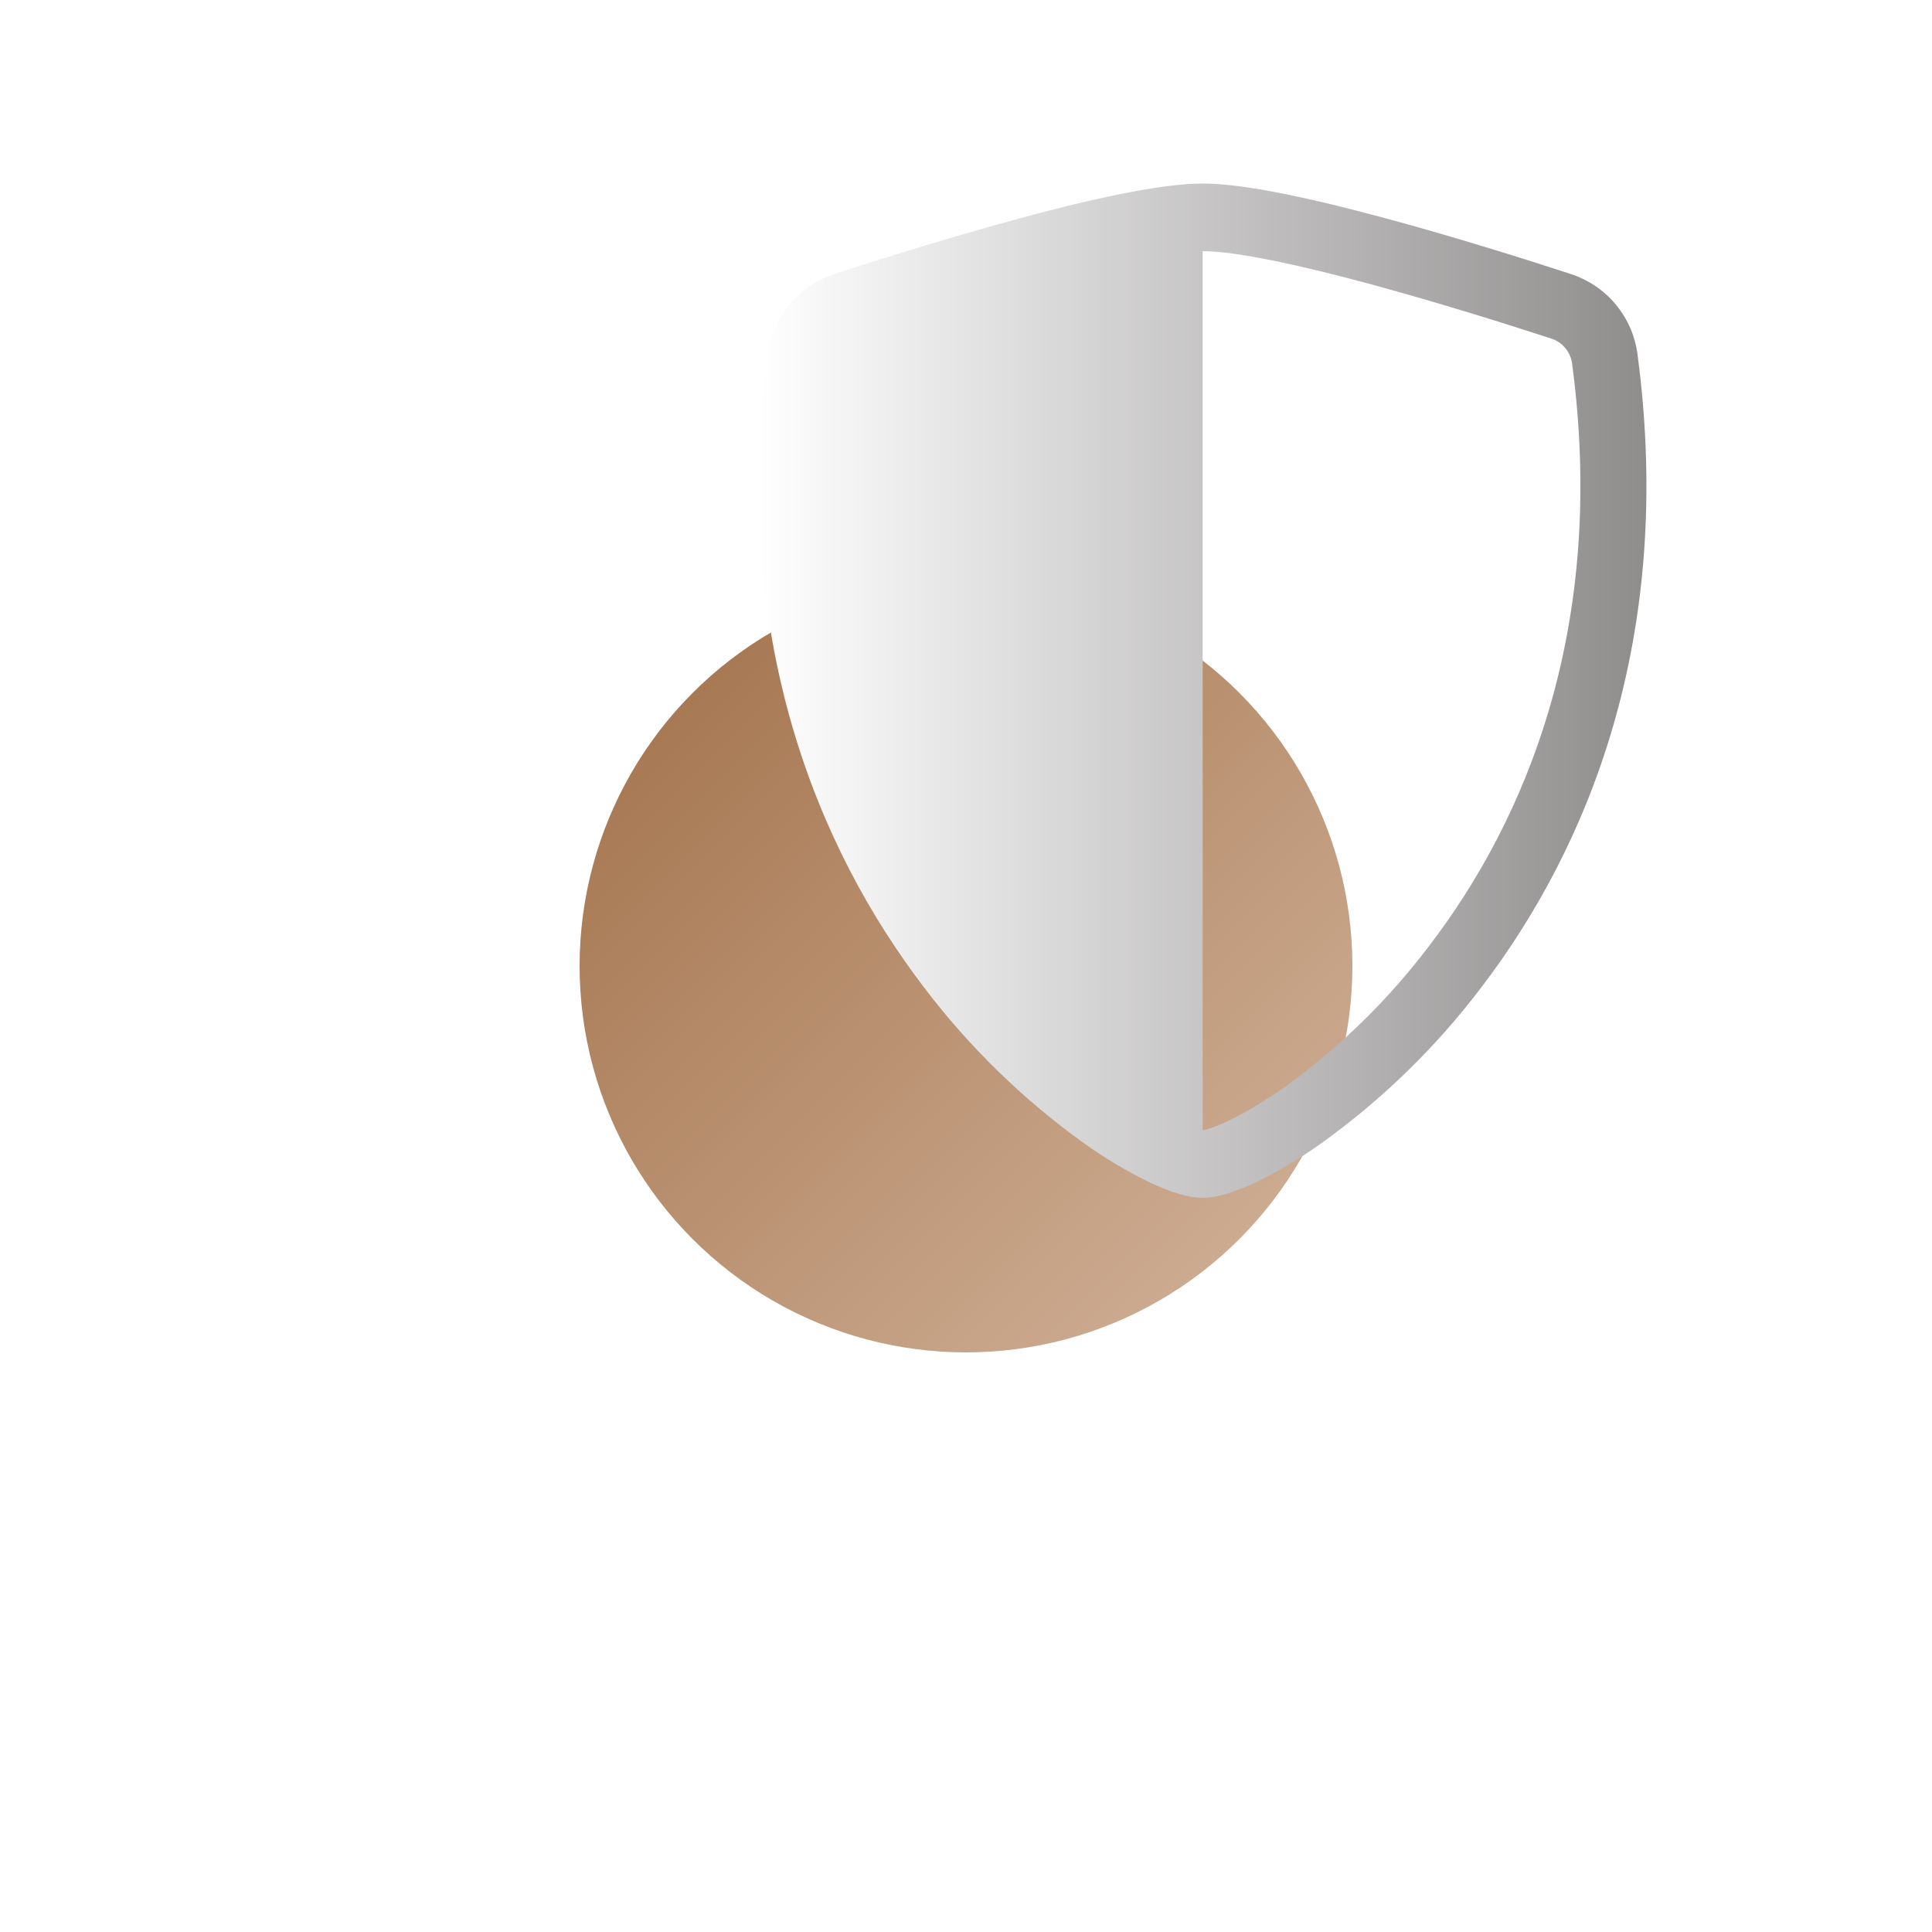 <?xml version="1.0" encoding="UTF-8"?> <svg xmlns="http://www.w3.org/2000/svg" width="200" height="200" viewBox="0 0 200 200" fill="none"><g filter="url(#filter0_d_293_80)"><circle cx="96" cy="96" r="40" fill="url(#paint0_linear_293_80)"></circle></g><path fill-rule="evenodd" clip-rule="evenodd" d="M124.5 116.998C124.723 116.962 124.943 116.907 125.156 116.834C125.655 116.683 126.298 116.433 127.086 116.059C128.661 115.318 130.675 114.156 132.946 112.562C138.653 108.454 143.712 103.514 147.954 97.907C157.975 84.802 166.375 64.892 162.74 37.611C162.657 37.026 162.412 36.475 162.031 36.022C161.65 35.57 161.15 35.233 160.587 35.052C156.315 33.654 149.103 31.377 141.969 29.441C134.685 27.466 127.985 26.002 124.5 26.002V116.998ZM105.285 22.675C112.405 20.739 119.972 19 124.5 19C129.028 19 136.595 20.739 143.715 22.675C150.999 24.644 158.343 26.973 162.661 28.384C164.466 28.981 166.067 30.074 167.279 31.539C168.491 33.004 169.265 34.781 169.512 36.666C173.423 66.047 164.348 87.821 153.336 102.226C148.666 108.388 143.098 113.814 136.818 118.323C134.646 119.884 132.345 121.256 129.94 122.425C128.103 123.291 126.128 124 124.5 124C122.873 124 120.904 123.291 119.06 122.425C116.655 121.256 114.354 119.884 112.182 118.323C105.902 113.814 100.334 108.388 95.664 102.226C84.653 87.821 75.577 66.047 79.488 36.666C79.735 34.781 80.509 33.004 81.721 31.539C82.933 30.074 84.534 28.981 86.339 28.384C92.608 26.329 98.925 24.425 105.285 22.675V22.675Z" fill="url(#paint1_linear_293_80)"></path><defs><filter id="filter0_d_293_80" x="0" y="0" width="200" height="200" filterUnits="userSpaceOnUse" color-interpolation-filters="sRGB"><feFlood flood-opacity="0" result="BackgroundImageFix"></feFlood><feColorMatrix in="SourceAlpha" type="matrix" values="0 0 0 0 0 0 0 0 0 0 0 0 0 0 0 0 0 0 127 0" result="hardAlpha"></feColorMatrix><feOffset dx="4" dy="4"></feOffset><feGaussianBlur stdDeviation="30"></feGaussianBlur><feComposite in2="hardAlpha" operator="out"></feComposite><feColorMatrix type="matrix" values="0 0 0 0 1 0 0 0 0 0.455 0 0 0 0 0.455 0 0 0 0.5 0"></feColorMatrix><feBlend mode="normal" in2="BackgroundImageFix" result="effect1_dropShadow_293_80"></feBlend><feBlend mode="normal" in="SourceGraphic" in2="effect1_dropShadow_293_80" result="shape"></feBlend></filter><linearGradient id="paint0_linear_293_80" x1="56" y1="56" x2="136" y2="136" gradientUnits="userSpaceOnUse"><stop stop-color="#A06F47"></stop><stop offset="1" stop-color="#D4B59D"></stop></linearGradient><linearGradient id="paint1_linear_293_80" x1="78.562" y1="70.429" x2="170.438" y2="70.429" gradientUnits="userSpaceOnUse"><stop stop-color="white"></stop><stop offset="1" stop-color="#8F8C8C"></stop></linearGradient></defs></svg> 